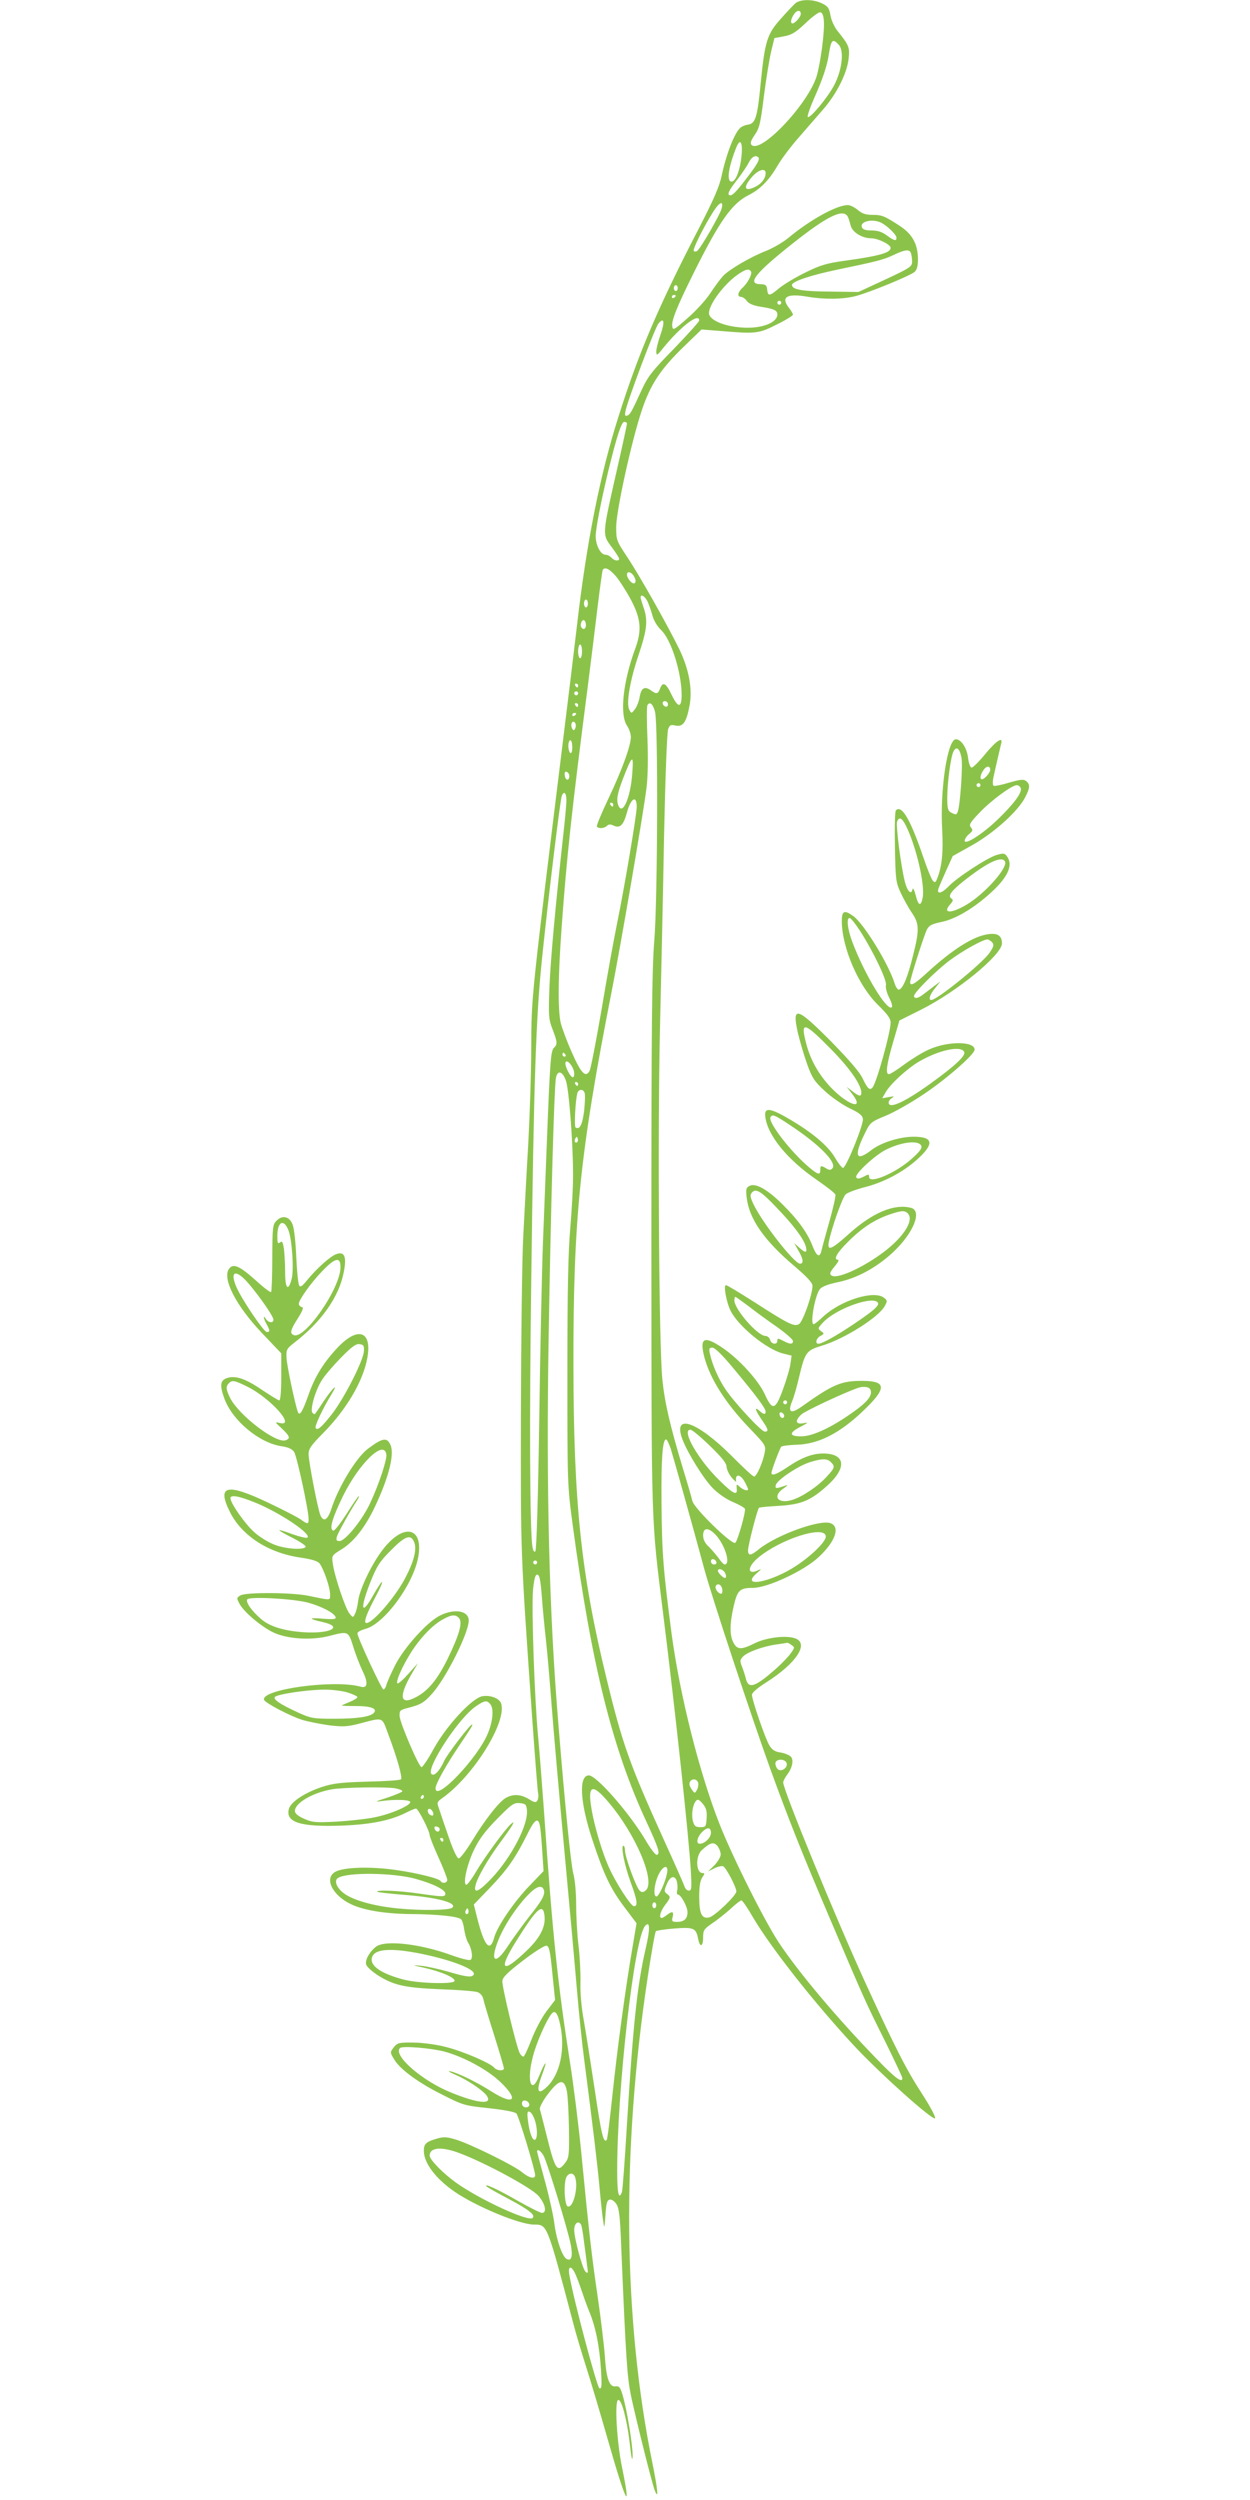 <?xml version="1.0" standalone="no"?>
<!DOCTYPE svg PUBLIC "-//W3C//DTD SVG 20010904//EN"
 "http://www.w3.org/TR/2001/REC-SVG-20010904/DTD/svg10.dtd">
<svg version="1.0" xmlns="http://www.w3.org/2000/svg"
 width="640pt" height="1280pt" viewBox="0 0 640 1280"
 preserveAspectRatio="xMidYMid meet">
<g transform="translate(0,1280) scale(0.1,-0.1)"
fill="#8bc34a" stroke="none">
<path d="M4072 12783 c-11 -10 -45 -46 -75 -80 -69 -77 -81 -114 -102 -327
-17 -176 -27 -209 -65 -214 -14 -2 -31 -9 -38 -15 -31 -25 -73 -134 -98 -250
-10 -50 -42 -123 -113 -261 -206 -397 -310 -638 -414 -968 -94 -294 -164 -647
-212 -1063 -14 -121 -46 -384 -71 -585 -166 -1348 -163 -1320 -164 -1585 0
-115 -7 -334 -15 -485 -9 -151 -20 -367 -26 -480 -6 -113 -11 -518 -12 -900
-1 -736 -3 -697 58 -1570 14 -195 27 -366 30 -380 3 -14 1 -31 -4 -39 -7 -12
-15 -10 -44 8 -40 24 -77 27 -115 7 -35 -18 -110 -114 -177 -225 -29 -47 -59
-86 -66 -86 -9 0 -28 41 -52 110 -21 61 -43 125 -49 144 -12 33 -11 35 17 55
159 113 331 389 301 484 -9 27 -57 45 -98 37 -54 -12 -182 -151 -247 -268 -29
-54 -58 -96 -63 -95 -16 6 -110 227 -112 261 -1 30 2 32 45 43 62 16 80 26
121 72 72 80 187 310 188 374 0 51 -71 64 -146 27 -65 -31 -186 -165 -232
-257 -21 -42 -41 -87 -44 -100 -3 -12 -10 -22 -15 -22 -9 0 -133 267 -133 287
0 7 18 17 41 23 97 26 244 226 270 366 29 154 -72 179 -178 44 -57 -72 -120
-202 -129 -265 -3 -27 -11 -59 -17 -69 -9 -19 -10 -19 -28 3 -21 26 -77 193
-85 255 -6 41 -6 42 44 73 64 39 122 114 171 217 71 150 101 268 81 316 -18
43 -41 39 -118 -19 -59 -46 -149 -193 -186 -308 -19 -57 -40 -68 -56 -30 -13
32 -60 274 -60 312 0 27 13 45 73 106 121 122 207 268 228 388 24 134 -46 161
-148 56 -73 -76 -120 -151 -153 -245 -31 -88 -46 -113 -55 -89 -15 42 -57 240
-58 278 -2 40 1 46 38 75 140 107 231 236 255 362 16 80 4 108 -38 93 -31 -11
-101 -74 -150 -134 -24 -30 -34 -37 -40 -27 -5 7 -12 73 -15 145 -3 73 -11
147 -18 165 -15 43 -52 53 -82 23 -21 -20 -22 -31 -23 -191 0 -93 -3 -172 -6
-175 -3 -4 -39 23 -79 60 -83 74 -115 88 -136 59 -37 -49 35 -189 168 -329
l99 -104 0 -121 c0 -70 -4 -120 -10 -120 -5 0 -45 25 -89 54 -84 58 -137 75
-180 60 -34 -12 -37 -38 -11 -108 42 -111 179 -225 293 -241 33 -5 53 -14 63
-29 14 -22 74 -298 74 -343 0 -28 -4 -29 -41 -2 -16 11 -89 49 -163 84 -216
103 -267 91 -199 -46 61 -122 196 -210 362 -234 60 -9 89 -18 98 -31 21 -29
53 -122 53 -156 0 -34 9 -33 -113 -8 -85 17 -316 18 -345 2 -21 -12 -21 -15
-7 -41 21 -42 108 -116 172 -148 72 -35 197 -43 289 -19 98 25 97 26 123 -56
12 -40 34 -96 48 -125 29 -59 25 -89 -10 -79 -134 38 -511 -13 -495 -67 5 -16
129 -81 193 -102 28 -9 89 -21 136 -28 74 -9 95 -8 155 7 130 34 118 38 151
-51 45 -119 75 -225 66 -233 -4 -5 -82 -10 -173 -12 -139 -4 -176 -9 -234 -28
-89 -30 -158 -77 -167 -112 -18 -69 60 -93 276 -85 145 6 245 26 326 67 21 11
43 20 49 20 11 0 70 -115 70 -137 0 -7 20 -58 45 -113 25 -55 45 -107 45 -115
0 -16 -25 -21 -34 -6 -10 16 -159 50 -271 62 -123 13 -238 6 -272 -17 -53 -34
-9 -120 85 -164 65 -31 177 -49 307 -50 134 -1 241 -12 256 -27 6 -6 13 -30
16 -54 4 -24 12 -53 19 -64 21 -34 27 -84 12 -90 -8 -3 -51 8 -95 24 -161 59
-344 80 -389 43 -34 -27 -56 -69 -49 -91 3 -11 28 -33 54 -51 86 -55 140 -67
325 -75 93 -3 179 -10 192 -15 14 -6 26 -20 29 -37 3 -15 28 -99 56 -186 27
-86 49 -162 49 -167 0 -15 -36 -12 -49 3 -19 24 -164 86 -250 107 -46 12 -119
22 -164 22 -72 1 -82 -1 -99 -22 -22 -28 -22 -28 2 -67 30 -49 124 -118 245
-178 106 -54 114 -56 238 -69 81 -9 133 -19 141 -27 12 -13 96 -291 96 -316 0
-21 -30 -15 -64 13 -40 35 -274 150 -344 170 -46 14 -62 14 -96 4 -55 -16 -66
-27 -66 -62 0 -63 61 -143 158 -210 111 -76 333 -168 407 -168 67 0 65 7 200
-505 14 -55 44 -154 65 -220 21 -66 71 -232 110 -369 95 -334 125 -392 74
-145 -26 130 -38 336 -19 341 17 5 44 -95 59 -219 9 -81 14 -102 15 -67 1 53
-29 238 -52 314 -11 37 -17 44 -35 42 -32 -5 -48 40 -55 153 -4 55 -20 190
-36 300 -31 209 -45 333 -86 755 -14 140 -39 338 -55 440 -64 409 -90 652
-135 1300 -9 124 -22 295 -30 380 -18 189 -34 647 -26 749 4 45 11 76 18 78
15 5 20 -18 28 -122 3 -44 12 -138 20 -210 8 -71 21 -227 30 -345 9 -118 38
-451 65 -740 27 -289 56 -613 65 -720 9 -107 25 -262 36 -345 45 -346 69 -547
79 -660 6 -66 14 -140 18 -165 6 -43 7 -42 12 30 4 60 8 75 22 78 9 2 24 -8
34 -23 14 -21 19 -64 25 -228 24 -572 30 -654 49 -750 24 -115 107 -447 121
-484 22 -59 18 -6 -10 133 -151 737 -159 1604 -25 2489 19 126 38 233 42 237
4 4 46 10 94 14 99 8 112 2 122 -51 9 -48 26 -44 26 5 0 37 4 43 47 73 26 17
68 51 94 74 25 24 50 43 55 43 5 0 32 -39 60 -88 91 -154 310 -433 512 -651
135 -146 416 -397 420 -376 2 9 -28 64 -66 123 -81 124 -137 234 -292 572
-152 332 -420 985 -420 1024 0 7 9 24 19 38 27 34 36 75 21 93 -7 8 -30 18
-52 22 -30 4 -45 13 -59 37 -21 35 -89 232 -89 259 0 10 28 35 73 63 154 98
220 198 150 225 -46 18 -151 5 -210 -25 -68 -34 -89 -33 -108 4 -20 38 -19 98
2 189 19 80 31 91 98 91 75 0 263 88 337 158 85 79 111 154 61 173 -54 21
-274 -59 -365 -131 -44 -36 -58 -38 -58 -7 0 24 47 208 56 217 3 3 49 7 102
10 114 7 161 26 246 102 93 83 97 151 11 164 -64 9 -126 -10 -203 -61 -65 -44
-92 -54 -92 -36 0 13 42 124 50 134 4 4 41 9 82 10 109 4 216 58 333 169 127
120 127 158 -1 158 -107 0 -148 -17 -307 -130 -57 -41 -75 -33 -52 24 9 20 25
76 36 124 31 129 37 138 117 162 116 35 290 145 322 203 14 26 14 29 -5 43
-51 39 -218 -13 -308 -95 -24 -23 -47 -41 -51 -41 -20 0 7 149 32 180 11 13
43 25 91 35 99 20 201 76 285 155 104 98 149 211 90 226 -86 22 -197 -25 -317
-133 -91 -82 -113 -91 -103 -40 14 71 69 226 86 242 10 9 53 25 95 36 97 24
196 76 268 140 92 82 87 119 -15 119 -72 0 -171 -31 -220 -71 -20 -16 -44 -29
-54 -29 -22 0 -14 41 24 117 27 56 31 59 106 90 42 17 129 66 193 109 117 78
263 205 263 230 0 44 -139 44 -235 0 -32 -14 -88 -49 -125 -76 -37 -28 -73
-50 -79 -50 -18 0 -12 49 22 165 l32 110 110 55 c184 92 415 281 415 340 0 39
-22 54 -70 47 -76 -10 -182 -77 -312 -196 -64 -59 -88 -73 -88 -50 0 17 71
241 86 270 11 21 25 28 72 38 67 13 154 62 238 135 102 88 134 154 100 201
-12 17 -18 18 -55 7 -48 -15 -203 -116 -245 -161 -35 -36 -61 -42 -51 -10 4
11 22 53 40 93 l33 73 102 57 c112 64 233 173 269 244 25 49 26 65 5 83 -13
10 -28 9 -87 -8 -39 -12 -75 -19 -80 -16 -4 3 -5 19 -2 36 8 39 35 155 41 180
11 38 -26 14 -81 -53 -31 -38 -63 -70 -70 -70 -7 0 -14 19 -18 46 -5 52 -35
99 -63 99 -43 0 -82 -259 -70 -465 6 -112 -1 -184 -24 -244 -9 -25 -13 -27
-24 -15 -7 8 -30 64 -50 124 -65 190 -109 266 -139 236 -5 -5 -7 -85 -5 -187
3 -169 5 -182 30 -236 15 -32 40 -77 57 -102 38 -55 39 -88 5 -221 -26 -106
-51 -167 -71 -172 -6 -2 -17 13 -23 34 -33 102 -156 301 -209 341 -48 35 -61
30 -61 -25 1 -136 85 -331 187 -430 46 -45 63 -68 63 -88 0 -50 -71 -305 -92
-332 -14 -18 -26 -8 -51 45 -14 31 -70 96 -162 190 -177 178 -201 184 -170 44
10 -42 31 -114 47 -159 26 -72 37 -89 91 -139 33 -31 90 -70 126 -88 51 -24
67 -37 69 -55 4 -29 -86 -251 -102 -251 -6 1 -24 24 -41 53 -35 60 -115 128
-235 198 -97 57 -127 60 -122 14 10 -96 112 -222 264 -326 49 -34 92 -67 95
-75 3 -7 -11 -69 -30 -136 -19 -68 -38 -136 -41 -151 -9 -39 -25 -30 -46 24
-25 66 -74 134 -153 212 -77 77 -139 112 -170 95 -17 -9 -19 -17 -14 -60 13
-110 90 -220 246 -352 62 -53 91 -84 91 -99 0 -45 -50 -187 -70 -197 -25 -13
-52 0 -229 114 -74 47 -138 86 -144 86 -14 0 2 -88 24 -132 41 -80 183 -196
268 -218 l44 -11 -6 -42 c-3 -23 -20 -81 -38 -130 -39 -107 -54 -112 -93 -26
-33 72 -133 182 -218 239 -94 63 -117 51 -92 -48 29 -110 108 -236 232 -365
82 -85 84 -89 77 -125 -9 -49 -41 -122 -54 -122 -6 0 -57 47 -113 104 -178
178 -304 223 -255 89 27 -72 109 -204 157 -253 27 -27 68 -56 102 -70 31 -13
59 -29 62 -35 5 -15 -36 -161 -49 -174 -15 -15 -212 177 -220 214 -4 17 -25
91 -48 165 -68 226 -94 340 -106 460 -17 172 -24 1260 -12 1790 6 256 16 700
21 988 6 288 15 535 21 549 8 21 13 24 38 18 38 -8 56 17 72 105 15 84 -4 185
-53 286 -57 118 -205 380 -266 471 -56 85 -57 87 -57 157 1 84 78 436 131 595
44 132 96 211 215 326 l91 88 102 -8 c176 -15 192 -13 284 34 45 22 82 45 82
50 0 4 -9 20 -20 34 -44 56 -12 76 93 58 87 -15 182 -14 248 3 72 19 279 104
302 124 12 11 17 30 17 66 -1 76 -28 126 -91 168 -81 53 -94 58 -143 58 -33 0
-52 6 -74 25 -17 14 -39 25 -51 25 -57 0 -193 -75 -306 -169 -27 -22 -78 -52
-114 -66 -77 -30 -187 -94 -219 -128 -13 -14 -42 -53 -65 -88 -23 -35 -76 -93
-117 -128 -69 -61 -75 -64 -78 -42 -5 29 25 103 109 272 132 266 197 358 282
400 59 30 103 74 147 149 21 36 69 100 107 143 37 43 94 108 126 145 71 81
124 187 132 262 6 58 3 67 -58 143 -15 19 -31 54 -35 78 -6 37 -13 47 -42 61
-46 23 -112 23 -138 1z m28 -55 c0 -14 -30 -48 -42 -48 -13 0 -9 24 8 48 15
22 34 22 34 0z m118 -33 c5 -56 -17 -219 -37 -286 -45 -143 -286 -398 -333
-351 -8 8 -4 22 16 51 24 34 30 59 47 197 11 88 28 190 37 229 l17 70 49 9
c39 7 59 19 110 67 33 32 68 58 76 56 10 -1 16 -16 18 -42z m77 -125 c28 -31
16 -131 -25 -208 -34 -64 -124 -171 -134 -161 -4 4 11 47 32 95 45 101 68 169
77 234 11 68 19 74 50 40z m-498 -564 c-7 -76 -30 -136 -51 -136 -27 0 -17 72
23 173 20 51 34 32 28 -37z m86 -12 c9 -9 -8 -39 -60 -106 -51 -67 -71 -88
-84 -88 -19 0 -8 25 35 79 24 31 51 71 60 89 15 30 35 40 49 26z m37 -80 c0
-26 -19 -53 -50 -69 -59 -30 -68 -6 -19 50 32 36 69 47 69 19z m-225 -181 c-8
-32 -110 -209 -126 -218 -6 -4 -13 -4 -17 0 -7 7 50 122 98 198 33 53 56 63
45 20z m646 -43 c4 -8 10 -28 14 -43 7 -35 58 -67 105 -67 35 0 100 -32 100
-49 0 -25 -55 -41 -235 -66 -93 -13 -124 -22 -201 -60 -51 -25 -111 -61 -134
-80 -50 -42 -58 -43 -62 -8 -2 23 -8 27 -33 28 -73 0 -30 55 163 208 179 142
260 181 283 137z m172 -31 c32 -17 77 -61 77 -76 0 -19 -12 -16 -50 12 -24 18
-47 25 -77 25 -31 0 -45 5 -50 16 -12 31 55 46 100 23z m151 -155 c3 -9 6 -28
6 -43 0 -26 -9 -32 -137 -92 l-138 -64 -140 2 c-147 1 -200 10 -200 34 0 18
96 50 235 79 202 42 233 50 284 74 61 29 82 31 90 10z m-819 -94 c8 -12 -17
-60 -44 -84 -24 -22 -28 -46 -7 -46 8 0 21 -9 29 -20 10 -14 32 -24 68 -30 72
-11 89 -19 89 -40 0 -43 -82 -74 -180 -67 -94 6 -170 39 -170 74 0 44 74 144
143 194 42 30 62 36 72 19z m-375 -85 c0 -8 -4 -15 -10 -15 -5 0 -10 7 -10 15
0 8 5 15 10 15 6 0 10 -7 10 -15z m-10 -39 c0 -3 -4 -8 -10 -11 -5 -3 -10 -1
-10 4 0 6 5 11 10 11 6 0 10 -2 10 -4z m540 -36 c0 -5 -4 -10 -10 -10 -5 0
-10 5 -10 10 0 6 5 10 10 10 6 0 10 -4 10 -10z m-420 -91 c0 -6 -58 -70 -128
-143 -112 -114 -134 -142 -166 -211 -53 -116 -60 -128 -75 -133 -11 -4 -13 2
-8 25 11 55 150 424 168 446 29 36 34 10 11 -56 -12 -34 -22 -73 -22 -87 1
-23 4 -22 37 20 89 109 183 181 183 139z m-370 -528 c0 -6 -24 -117 -54 -248
-73 -322 -73 -319 -25 -383 22 -29 39 -56 39 -61 0 -14 -26 -10 -40 6 -7 8
-21 15 -31 15 -24 0 -49 49 -49 95 0 40 29 187 66 340 43 175 66 245 80 245 8
0 14 -4 14 -9z m-56 -782 c19 -23 54 -78 78 -123 50 -96 55 -155 19 -251 -61
-166 -79 -333 -41 -390 11 -16 20 -43 20 -58 0 -45 -46 -171 -115 -316 -35
-74 -62 -138 -59 -143 8 -12 38 -10 52 4 8 8 18 9 36 0 31 -14 49 5 66 68 20
74 50 91 50 29 0 -40 -61 -402 -100 -594 -17 -82 -53 -282 -80 -444 -28 -161
-55 -302 -61 -313 -20 -38 -43 -15 -90 91 -26 58 -51 126 -58 153 -15 67 -14
231 4 482 26 362 51 596 135 1246 16 124 38 306 50 405 12 99 24 183 26 187
11 17 34 6 68 -33z m94 -4 c8 -16 8 -26 1 -31 -11 -7 -38 23 -39 44 0 21 26
13 38 -13z m66 -122 c8 -16 19 -48 26 -73 7 -27 25 -57 44 -75 52 -48 105
-216 106 -332 0 -69 -18 -69 -51 -1 -28 60 -45 70 -59 34 -11 -30 -18 -32 -48
-10 -32 22 -49 12 -57 -35 -4 -23 -15 -51 -25 -63 -17 -22 -17 -22 -28 -2 -17
32 4 153 49 285 42 125 47 173 24 239 -8 23 -15 46 -15 51 0 19 20 8 34 -18z
m-304 -13 c0 -11 -4 -20 -10 -20 -5 0 -10 9 -10 20 0 11 5 20 10 20 6 0 10 -9
10 -20z m-10 -111 c0 -20 -15 -26 -24 -10 -8 13 4 42 15 35 5 -3 9 -14 9 -25z
m-20 -134 c0 -19 -4 -35 -10 -35 -5 0 -10 16 -10 35 0 19 5 35 10 35 6 0 10
-16 10 -35z m-20 -175 c0 -5 -2 -10 -4 -10 -3 0 -8 5 -11 10 -3 6 -1 10 4 10
6 0 11 -4 11 -10z m0 -40 c0 -5 -4 -10 -10 -10 -5 0 -10 5 -10 10 0 6 5 10 10
10 6 0 10 -4 10 -10z m460 -56 c0 -9 -5 -14 -12 -12 -18 6 -21 28 -4 28 9 0
16 -7 16 -16z m-460 -4 c0 -5 -2 -10 -4 -10 -3 0 -8 5 -11 10 -3 6 -1 10 4 10
6 0 11 -4 11 -10z m394 -36 c16 -67 13 -963 -4 -1169 -12 -149 -15 -416 -15
-1550 1 -1481 -2 -1396 60 -1895 63 -504 131 -1137 142 -1317 5 -90 4 -103
-10 -103 -9 0 -19 10 -22 21 -4 12 -53 123 -110 248 -172 380 -209 484 -290
819 -130 533 -168 896 -169 1602 -1 752 33 1084 194 1905 48 243 165 926 180
1050 7 57 9 149 5 252 -4 88 -4 166 0 173 12 20 29 5 39 -36z m-404 -8 c0 -3
-4 -8 -10 -11 -5 -3 -10 -1 -10 4 0 6 5 11 10 11 6 0 10 -2 10 -4z m-4 -73
c-6 -14 -9 -15 -16 -4 -11 19 -1 46 13 32 5 -5 7 -18 3 -28z m-16 -99 c0 -21
-4 -33 -10 -29 -5 3 -10 19 -10 36 0 16 5 29 10 29 6 0 10 -16 10 -36z m1993
-55 c7 -42 -7 -241 -19 -274 -7 -18 -9 -18 -35 -5 -16 9 -19 22 -19 75 0 77
18 212 32 238 15 29 32 15 41 -34z m-1686 -81 c-9 -123 -50 -216 -71 -162 -11
29 -6 59 24 138 48 123 55 127 47 24z m1833 20 c0 -14 -30 -48 -42 -48 -13 0
-9 24 8 48 15 22 34 22 34 0z m-2155 -31 c0 -26 -20 -25 -23 2 -3 16 1 22 10
19 7 -3 13 -12 13 -21z m2105 -47 c0 -5 -4 -10 -10 -10 -5 0 -10 5 -10 10 0 6
5 10 10 10 6 0 10 -4 10 -10z m206 -15 c9 -22 -35 -81 -119 -162 -60 -58 -138
-113 -162 -113 -13 0 -3 23 17 40 19 15 20 20 9 34 -11 13 -5 24 45 76 59 62
165 140 190 140 8 0 17 -7 20 -15z m-2326 -62 c0 -21 -7 -97 -15 -168 -42
-380 -66 -647 -72 -790 -5 -147 -4 -164 16 -215 25 -65 26 -77 7 -95 -16 -16
-20 -66 -36 -480 -6 -154 -15 -386 -20 -515 -5 -129 -14 -536 -19 -904 -6
-408 -14 -673 -20 -679 -6 -6 -11 2 -15 24 -13 86 -16 633 -6 1359 13 1026 24
1354 56 1660 31 301 92 802 100 824 11 29 24 17 24 -21z m240 -23 c0 -5 -2
-10 -4 -10 -3 0 -8 5 -11 10 -3 6 -1 10 4 10 6 0 11 -4 11 -10z m1498 -107
c52 -104 99 -303 86 -369 -9 -47 -22 -43 -36 14 -7 27 -14 39 -16 29 -6 -31
-26 -12 -39 38 -20 79 -47 289 -40 308 10 27 25 20 45 -20z m507 -183 c19 -30
-104 -168 -198 -223 -80 -47 -125 -44 -80 5 13 15 14 21 5 27 -21 13 -3 38 62
90 120 95 193 130 211 101z m-741 -357 c69 -108 138 -253 132 -277 -3 -12 4
-39 16 -63 12 -23 19 -46 14 -50 -24 -23 -140 169 -202 334 -25 66 -31 123
-14 123 6 0 30 -30 54 -67z m676 -58 c10 -13 8 -22 -14 -54 -38 -54 -268 -241
-298 -241 -16 0 -7 29 20 61 l27 34 -30 -22 c-16 -13 -41 -31 -55 -42 -28 -23
-50 -27 -50 -10 0 17 110 127 180 180 65 49 172 109 195 109 7 0 18 -7 25 -15z
m-828 -544 c99 -100 158 -185 158 -226 0 -21 -12 -19 -46 8 l-29 22 29 -37
c68 -90 -31 -53 -119 44 -59 66 -98 137 -119 222 -28 109 -8 103 126 -33z
m685 -18 c7 -19 -47 -70 -169 -158 -134 -97 -218 -136 -218 -100 0 7 8 19 18
24 13 8 9 9 -17 4 l-34 -6 19 33 c25 42 110 120 170 155 101 59 217 84 231 48z
m-2042 -13 c3 -5 1 -10 -4 -10 -6 0 -11 5 -11 10 0 6 2 10 4 10 3 0 8 -4 11
-10z m45 -97 c0 -14 -4 -21 -10 -18 -17 11 -41 65 -34 77 10 16 44 -29 44 -59z
m-42 -38 c15 -45 35 -302 36 -470 1 -60 -6 -186 -14 -280 -11 -127 -15 -316
-15 -745 0 -574 0 -575 28 -784 96 -710 202 -1139 378 -1516 62 -135 70 -161
52 -167 -6 -2 -30 29 -54 69 -80 138 -254 338 -294 338 -53 0 -46 -137 18
-330 60 -182 93 -250 165 -346 l61 -81 -19 -114 c-37 -212 -80 -533 -104 -762
-13 -125 -26 -231 -30 -234 -16 -16 -27 28 -60 252 -20 132 -45 292 -56 355
-13 71 -20 147 -18 200 1 47 -3 132 -10 189 -7 57 -12 150 -12 208 0 60 -6
130 -15 162 -12 48 -41 333 -75 751 -48 571 -64 1206 -51 1987 11 663 28 1272
37 1331 7 46 35 39 52 -13z m62 -15 c0 -5 -2 -10 -4 -10 -3 0 -8 5 -11 10 -3
6 -1 10 4 10 6 0 11 -4 11 -10z m33 -45 c4 -8 2 -49 -2 -91 -9 -72 -23 -100
-44 -87 -8 5 -1 138 9 176 6 21 30 23 37 2z m1048 -163 c155 -102 248 -197
220 -225 -9 -9 -17 -8 -31 1 -27 16 -30 15 -30 -8 0 -28 -12 -25 -57 13 -94
79 -213 233 -198 257 10 16 19 13 96 -38z m-1085 -89 c-10 -10 -19 5 -10 18 6
11 8 11 12 0 2 -7 1 -15 -2 -18z m1761 -20 c5 -12 -9 -30 -48 -65 -82 -74
-219 -132 -219 -94 0 15 -3 15 -29 1 -22 -11 -32 -12 -37 -3 -10 15 93 111
149 140 82 42 172 52 184 21z m-740 -317 c87 -90 138 -159 149 -199 8 -33 -2
-34 -35 -4 l-25 22 22 -38 c25 -44 28 -67 8 -67 -29 0 -190 206 -237 302 -18
37 -20 50 -10 61 20 25 47 9 128 -77z m673 -31 c31 -38 -32 -130 -144 -209
-98 -70 -210 -120 -243 -109 -19 7 -16 18 13 52 14 17 21 31 15 31 -26 0 -7
35 53 94 69 69 133 111 211 138 62 21 79 22 95 3z m-3174 -82 c19 -45 30 -205
17 -252 -17 -65 -33 -49 -33 32 0 41 -3 95 -6 121 -6 37 -9 44 -20 35 -12 -9
-14 -3 -14 33 0 72 32 90 56 31z m267 -198 c-7 -111 -183 -362 -238 -341 -23
8 -18 27 20 86 26 42 31 56 20 58 -8 2 -15 9 -15 16 0 21 62 108 121 169 68
71 95 74 92 12z m-470 -77 c60 -71 127 -168 127 -185 0 -19 -27 -16 -39 5 -6
9 -10 13 -10 7 0 -5 6 -21 14 -35 18 -32 18 -40 1 -40 -15 0 -125 162 -155
229 -37 85 -3 95 62 19z m2560 -116 c34 -27 99 -74 145 -106 45 -32 82 -64 82
-72 0 -18 -14 -18 -50 1 -27 14 -30 14 -30 0 0 -22 -31 -18 -37 5 -3 11 -14
20 -24 20 -40 0 -159 137 -159 182 0 10 2 18 5 18 3 0 33 -22 68 -48z m662 18
c8 -14 -22 -41 -122 -108 -90 -61 -164 -102 -183 -102 -18 0 -11 29 11 40 20
11 20 12 2 25 -17 13 -16 15 12 45 66 70 256 138 280 100z m-2632 -250 c-4
-49 -102 -242 -165 -322 -53 -67 -73 -84 -82 -69 -6 9 39 104 80 170 40 65 11
40 -38 -32 -22 -34 -43 -64 -45 -66 -2 -3 -8 0 -13 5 -14 14 14 115 47 166 14
24 59 76 98 116 56 57 78 73 96 70 21 -3 24 -8 22 -38z m1893 -87 c116 -139
164 -204 164 -220 0 -17 -10 -16 -32 4 -27 24 -22 4 12 -46 34 -49 37 -61 16
-61 -18 0 -155 148 -201 216 -36 53 -68 126 -80 182 -6 27 -4 32 13 32 12 0
51 -38 108 -107z m-2489 -93 c118 -59 249 -205 166 -186 -27 7 -27 6 10 -28
41 -39 45 -51 20 -60 -48 -19 -238 126 -284 215 -22 44 -24 60 -7 77 17 17 28
15 95 -18z m3190 -16 c11 -29 -16 -62 -89 -114 -111 -79 -204 -122 -262 -124
-66 -1 -69 17 -9 48 43 23 45 25 16 19 -40 -7 -44 13 -10 45 18 17 209 107
287 135 30 11 61 7 67 -9z m-427 -64 c0 -5 -4 -10 -10 -10 -5 0 -10 5 -10 10
0 6 5 10 10 10 6 0 10 -4 10 -10z m-15 -68 c0 -18 -20 -15 -23 4 -3 10 1 15
10 12 7 -3 13 -10 13 -16z m-380 -155 c61 -59 85 -89 85 -107 1 -14 12 -38 26
-55 14 -16 24 -25 23 -20 -7 42 23 39 46 -6 8 -15 15 -30 15 -34 0 -11 -24 -4
-42 12 -17 16 -18 15 -16 -8 5 -39 -17 -29 -87 40 -111 108 -198 261 -150 261
8 0 53 -37 100 -83z m-201 -14 c16 -52 112 -394 171 -613 41 -152 239 -750
340 -1030 94 -258 157 -418 307 -770 176 -413 179 -420 280 -622 48 -98 88
-182 88 -188 0 -27 -36 -1 -131 98 -203 209 -400 443 -502 597 -75 114 -239
442 -305 611 -103 264 -201 656 -243 966 -43 329 -50 413 -52 673 -2 223 5
325 23 325 5 0 15 -21 24 -47z m-1456 -30 c4 -26 -38 -153 -82 -247 -39 -86
-128 -196 -157 -196 -16 0 -19 4 -14 23 6 20 65 126 103 185 8 12 12 22 9 22
-3 0 -31 -41 -62 -90 -32 -50 -62 -89 -69 -87 -21 8 -6 61 49 175 84 171 212
294 223 215z m2276 -39 c22 -22 21 -29 -20 -73 -42 -48 -125 -104 -176 -120
-75 -24 -107 18 -45 59 17 12 23 19 12 15 -52 -18 -57 -18 -53 1 4 25 116 100
176 118 62 19 87 19 106 0z m-2948 -207 c130 -53 294 -164 267 -180 -5 -3 -39
5 -76 18 -37 14 -67 23 -67 20 0 -3 32 -21 70 -40 39 -20 68 -40 65 -45 -11
-17 -102 -11 -159 11 -30 11 -78 40 -105 65 -47 42 -121 148 -121 173 0 19 42
12 126 -22z m2357 -164 c49 -52 80 -153 47 -153 -5 0 -19 15 -31 33 -13 17
-36 44 -51 59 -19 17 -28 36 -28 57 0 40 26 42 63 4z m565 -7 c5 -24 -65 -95
-150 -152 -131 -87 -296 -117 -200 -36 21 18 22 21 5 13 -57 -28 -59 14 -3 62
112 95 338 169 348 113z m-2107 -33 c14 -36 -2 -99 -47 -184 -51 -97 -165
-229 -198 -229 -16 0 -1 44 44 129 54 101 46 111 -10 12 -61 -109 -68 -69 -13
70 32 80 47 104 104 161 74 75 103 85 120 41z m1547 -101 c2 -7 -3 -12 -12
-12 -9 0 -16 7 -16 16 0 17 22 14 28 -4z m-918 -2 c0 -5 -4 -10 -10 -10 -5 0
-10 5 -10 10 0 6 5 10 10 10 6 0 10 -4 10 -10z m964 -57 c4 -9 4 -18 1 -21 -7
-8 -45 29 -39 39 7 12 31 0 38 -18z m-16 -81 c2 -12 -1 -22 -6 -22 -15 0 -34
28 -27 40 10 17 30 6 33 -18z m-2123 -67 c68 -18 136 -53 143 -74 4 -11 -8
-13 -62 -9 -78 7 -79 0 -4 -17 109 -24 40 -61 -97 -52 -103 7 -176 30 -220 69
-47 41 -78 85 -69 99 10 16 231 4 309 -16z m776 -81 c18 -22 0 -86 -60 -209
-53 -107 -101 -164 -164 -196 -78 -40 -86 4 -22 116 l35 60 -49 -55 c-27 -30
-52 -52 -56 -49 -10 10 25 88 71 161 49 76 112 141 164 168 43 24 64 25 81 4z
m1702 -137 c17 -11 16 -14 -6 -44 -12 -17 -45 -51 -72 -75 -108 -96 -143 -108
-156 -53 -4 17 -13 44 -20 62 -11 28 -11 34 4 50 20 23 101 53 170 63 29 4 55
8 58 9 3 0 13 -5 22 -12z m-2275 -242 c29 -9 52 -20 52 -24 0 -5 -18 -16 -40
-25 -22 -9 -40 -17 -40 -18 0 -2 34 -3 75 -3 76 0 110 -14 88 -36 -19 -19 -86
-29 -202 -29 -107 0 -119 2 -185 32 -92 42 -130 68 -118 80 14 14 162 36 248
37 39 1 94 -6 122 -14z m732 -60 c19 -22 14 -85 -11 -147 -49 -125 -269 -357
-269 -284 0 21 50 112 117 212 72 107 76 114 69 114 -10 0 -126 -152 -141
-184 -23 -52 -52 -83 -66 -69 -29 29 140 288 228 347 44 30 56 32 73 11z
m1517 -301 c9 -23 -25 -48 -44 -33 -7 6 -13 20 -13 30 0 24 48 26 57 3z m-453
-100 c3 -8 1 -25 -5 -37 -11 -20 -12 -20 -25 -2 -8 10 -14 24 -14 30 0 27 34
34 44 9z m-1551 -30 c20 -4 37 -10 37 -15 0 -4 -35 -19 -77 -33 -60 -19 -67
-23 -33 -18 66 10 144 8 150 -3 8 -17 -100 -64 -184 -80 -44 -9 -132 -18 -196
-22 -104 -5 -121 -4 -163 15 -32 14 -47 27 -47 40 0 41 92 94 191 111 64 10
268 13 322 5z m1094 -73 c141 -167 241 -407 189 -450 -12 -10 -19 -11 -30 -2
-18 15 -76 173 -76 207 0 13 -4 24 -8 24 -15 0 6 -104 38 -190 33 -90 37 -120
16 -120 -16 0 -95 123 -130 203 -33 74 -73 208 -87 293 -22 126 3 136 88 35z
m-947 29 c0 -5 -5 -10 -11 -10 -5 0 -7 5 -4 10 3 6 8 10 11 10 2 0 4 -4 4 -10z
m1448 -109 c-3 -44 -5 -46 -32 -46 -24 0 -31 5 -38 30 -9 33 -2 83 15 104 9
11 16 8 35 -14 18 -22 22 -37 20 -74z m-920 41 c7 -74 -77 -237 -179 -347 -67
-71 -96 -84 -84 -37 9 39 65 136 125 217 29 39 57 79 63 90 9 18 9 19 -7 6
-26 -22 -133 -167 -178 -243 -22 -38 -45 -68 -50 -68 -20 0 3 105 39 179 27
56 58 97 119 159 74 75 85 83 116 80 29 -3 33 -7 36 -36z m-480 -15 c2 -12 -1
-15 -12 -11 -19 7 -22 38 -3 32 6 -3 13 -12 15 -21z m545 -59 c4 -13 9 -71 13
-131 l7 -107 -70 -73 c-80 -82 -168 -211 -183 -268 -21 -77 -50 -44 -86 98
l-18 72 82 85 c89 93 130 152 189 269 38 79 57 94 66 55z m-512 -23 c1 -17
-18 -17 -25 0 -4 11 -1 15 10 13 8 -2 15 -7 15 -13z m1389 -19 c0 -25 -32 -56
-57 -56 -20 0 -15 31 9 57 28 30 48 29 48 -1z m-1370 -36 c0 -5 -2 -10 -4 -10
-3 0 -8 5 -11 10 -3 6 -1 10 4 10 6 0 11 -4 11 -10z m1420 -75 c0 -12 -15 -37
-32 -55 l-33 -32 32 16 c17 9 38 13 45 11 15 -6 68 -107 68 -129 0 -21 -109
-125 -138 -133 -39 -9 -52 18 -52 107 0 52 5 82 16 98 13 19 13 22 1 22 -34 0
-37 87 -4 117 44 40 60 44 80 22 9 -12 17 -31 17 -44z m-275 -97 c-10 -49 -42
-118 -54 -118 -17 0 -12 61 9 108 24 52 55 59 45 10z m-1286 -28 c90 -25 151
-56 151 -75 0 -18 -9 -18 -135 0 -100 15 -223 20 -213 9 3 -3 61 -9 129 -15
175 -13 281 -41 255 -66 -13 -14 -162 -16 -280 -4 -133 13 -246 47 -287 87
-30 28 -37 58 -18 69 47 30 283 27 398 -5z m1337 -15 c3 -14 4 -34 1 -45 -3
-11 -1 -20 4 -20 15 0 49 -63 49 -90 0 -34 -17 -50 -53 -50 -26 0 -29 3 -23
25 7 28 -2 32 -30 10 -10 -8 -22 -15 -26 -15 -16 0 -7 34 17 66 29 38 30 43 9
58 -14 11 -14 16 0 49 17 43 43 48 52 12z m-682 -40 c9 -24 -7 -54 -76 -140
-34 -44 -83 -111 -107 -148 -66 -102 -95 -82 -48 33 30 73 87 160 144 221 46
50 76 61 87 34z m576 -80 c0 -8 -4 -15 -10 -15 -5 0 -10 7 -10 15 0 8 5 15 10
15 6 0 10 -7 10 -15z m-964 -42 c-10 -10 -19 5 -10 18 6 11 8 11 12 0 2 -7 1
-15 -2 -18z m392 -13 c6 -56 -24 -113 -91 -177 -126 -121 -148 -102 -55 47
107 171 139 200 146 130z m518 -166 c-44 -189 -65 -395 -96 -901 -11 -181 -22
-338 -26 -347 -16 -42 -24 -6 -24 109 0 423 87 1186 142 1253 26 31 28 -11 4
-114z m-478 -127 l14 -137 -44 -58 c-25 -33 -59 -98 -77 -145 -18 -48 -37 -87
-41 -87 -5 0 -14 8 -19 18 -17 32 -92 344 -89 370 2 19 30 46 106 104 57 44
111 78 120 76 14 -3 19 -28 30 -141z m-663 98 c165 -35 283 -84 258 -108 -11
-12 -40 -8 -128 18 -46 13 -108 27 -137 30 -51 5 -51 4 14 -10 89 -20 161 -52
155 -68 -6 -17 -182 -12 -258 7 -119 31 -178 72 -164 115 14 44 99 49 260 16z
m703 -361 c27 -125 0 -254 -68 -319 -47 -45 -56 -22 -25 61 14 38 22 64 16 59
-5 -6 -18 -32 -29 -60 -42 -108 -68 -29 -32 101 18 69 68 181 93 212 18 23 32
7 45 -54z m-593 -138 c99 -27 218 -91 285 -154 98 -93 74 -124 -41 -52 -80 51
-175 97 -214 105 -16 4 -4 -5 27 -18 63 -27 145 -82 162 -110 27 -44 -49 -36
-184 19 -149 60 -299 191 -262 228 11 12 158 0 227 -18z m628 -206 c4 -25 9
-110 10 -190 2 -131 0 -148 -18 -172 -41 -55 -52 -40 -95 133 -17 68 -33 131
-36 140 -2 9 15 43 42 78 58 77 84 80 97 11z m-193 -66 c0 -16 -26 -19 -35 -4
-3 6 -4 14 0 20 8 13 35 1 35 -16z m27 -75 c15 -42 16 -96 3 -104 -13 -8 -30
37 -37 99 -5 39 -3 48 8 44 8 -2 19 -20 26 -39z m-382 -174 c128 -48 363 -175
400 -216 37 -41 47 -89 20 -89 -9 0 -66 29 -128 64 -101 58 -174 91 -155 71 5
-5 56 -34 115 -65 103 -55 135 -81 120 -96 -21 -21 -270 94 -391 180 -67 48
-136 118 -136 139 0 43 61 48 155 12z m429 -14 c19 -36 122 -373 138 -452 12
-61 4 -90 -22 -74 -22 13 -51 99 -61 176 -5 42 -27 142 -49 222 -22 80 -40
148 -40 151 0 17 21 2 34 -23z m160 -107 c19 -49 -9 -161 -37 -151 -14 4 -21
87 -12 134 6 36 38 46 49 17z m31 -244 c3 -5 10 -44 15 -87 6 -43 13 -98 16
-123 6 -40 5 -43 -9 -30 -15 15 -57 170 -57 213 0 34 21 50 35 27z m-32 -247
c8 -16 22 -53 32 -83 10 -30 28 -81 41 -113 33 -77 54 -182 61 -301 5 -82 4
-98 -8 -94 -12 4 -134 460 -154 581 -8 44 8 50 28 10z"/>
</g>
</svg>
